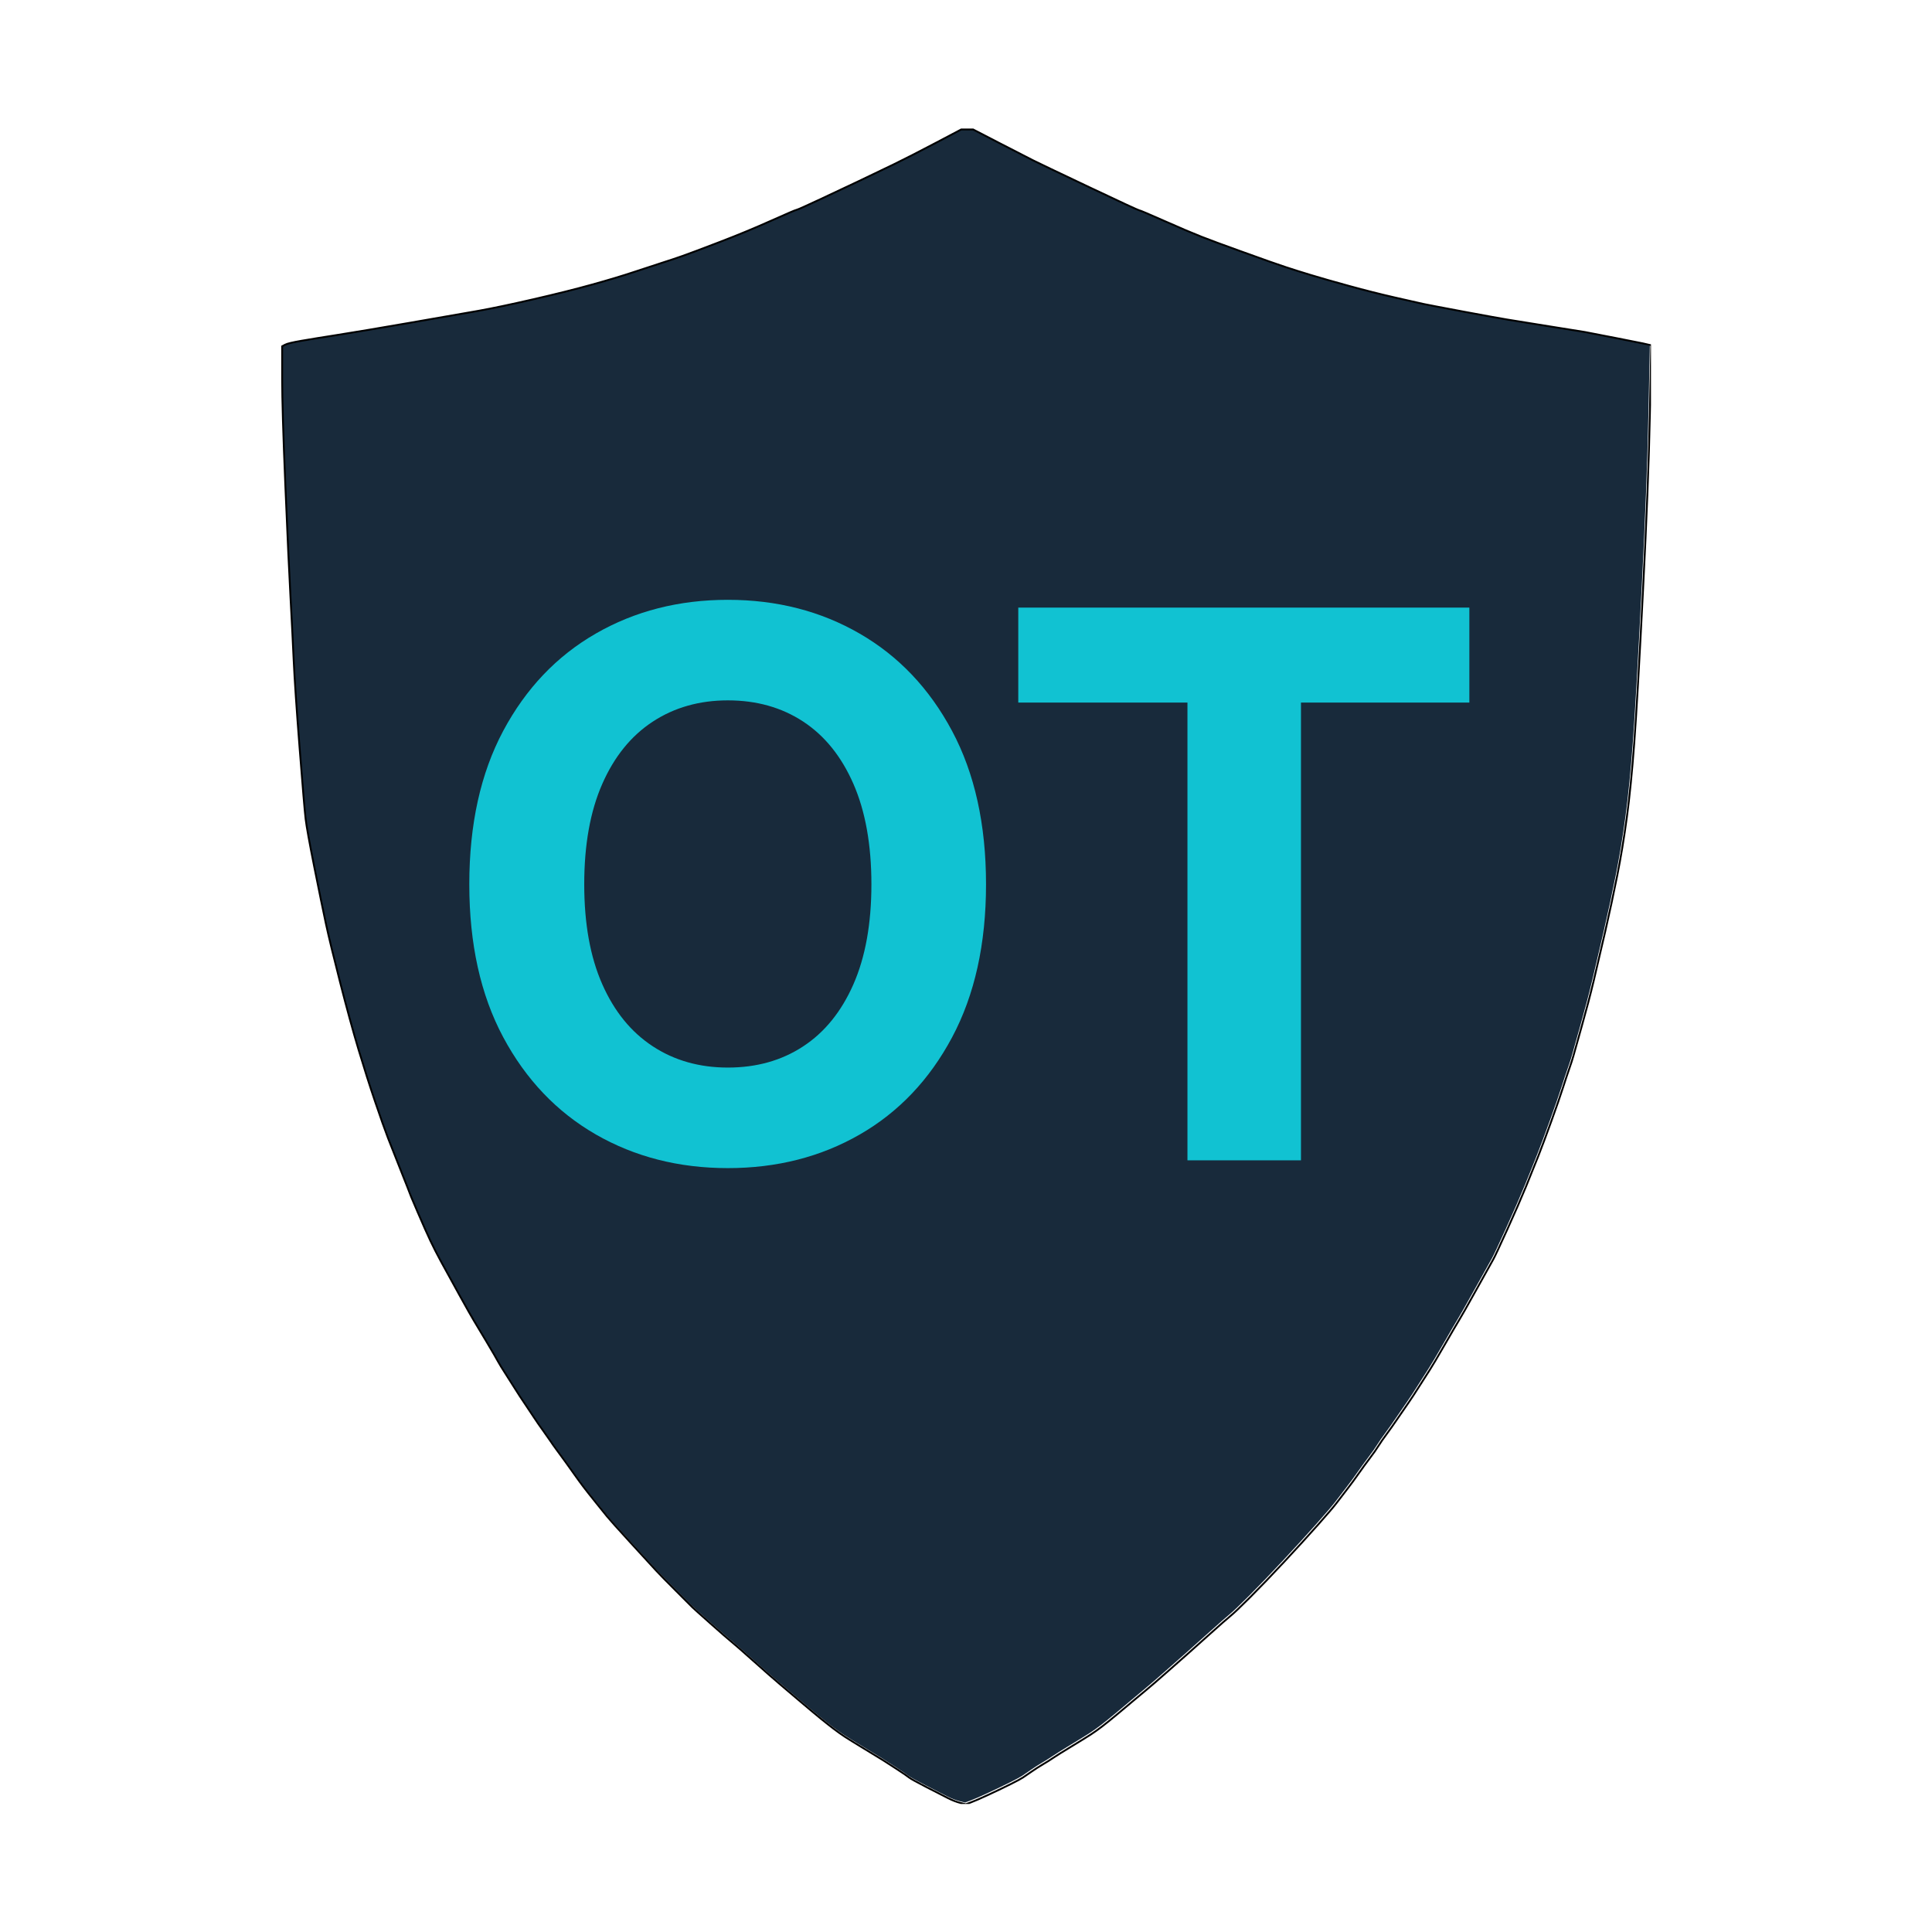 <svg xmlns="http://www.w3.org/2000/svg" xmlns:xlink="http://www.w3.org/1999/xlink" width="512" zoomAndPan="magnify" viewBox="0 0 384 384" height="512" preserveAspectRatio="xMidYMid meet" version="1.0"><defs><g/><clipPath id="ff7eab691a"><path d="M 56 25.551 L 328 25.551 L 328 358.551 L 56 358.551 Z M 56 25.551 " clip-rule="nonzero"/></clipPath><clipPath id="0425a191a7"><path d="M 55.898 25.551 L 328.145 25.551 L 328.145 358.551 L 55.898 358.551 Z M 55.898 25.551 " clip-rule="nonzero"/></clipPath></defs><g clip-path="url(#ff7eab691a)"><path fill="#182a3b" d="M 192.09 25.734 L 193.277 25.734 L 198.395 28.383 C 201.809 30.148 204.062 31.309 205.16 31.855 C 206.258 32.406 209.988 34.188 216.355 37.203 C 222.727 40.219 226.016 41.742 226.23 41.773 C 226.441 41.805 228.133 42.52 231.301 43.922 C 234.469 45.324 236.906 46.359 238.613 47.031 C 240.32 47.699 242.789 48.613 246.02 49.773 C 249.246 50.93 251.289 51.66 252.141 51.965 C 252.996 52.27 254.062 52.637 255.34 53.062 C 256.621 53.488 258.266 54.008 260.277 54.617 C 262.289 55.227 264.848 55.957 267.953 56.809 C 271.062 57.664 274.078 58.426 277.004 59.094 C 279.93 59.766 281.816 60.191 282.672 60.375 C 283.523 60.559 286.234 61.074 290.805 61.93 C 295.375 62.781 298.242 63.301 299.398 63.484 C 300.555 63.664 303.391 64.121 307.898 64.855 C 312.406 65.586 314.691 65.949 314.754 65.949 C 314.816 65.949 317.008 66.379 321.336 67.23 C 325.66 68.082 327.84 68.523 327.871 68.555 L 327.918 68.602 L 327.641 82.219 C 327.461 91.301 327.004 103.031 326.27 117.41 C 325.539 131.793 324.961 141.848 324.535 147.574 C 324.109 153.301 323.621 158.207 323.07 162.289 C 322.523 166.375 321.883 170.242 321.152 173.898 C 320.422 177.555 319.629 181.242 318.777 184.957 C 317.922 188.676 317.16 191.938 316.492 194.738 C 315.82 197.543 315.027 200.559 314.113 203.789 C 313.199 207.02 312.652 208.969 312.469 209.637 C 312.285 210.309 312.012 211.16 311.645 212.199 C 311.281 213.234 310.855 214.512 310.367 216.035 C 309.879 217.559 309.117 219.754 308.082 222.617 C 307.047 225.48 306.191 227.766 305.523 229.473 C 304.852 231.18 304.027 233.219 303.055 235.598 C 302.078 237.973 300.832 240.836 299.309 244.188 C 297.785 247.539 296.871 249.492 296.566 250.039 C 296.262 250.586 295.148 252.582 293.227 256.027 C 291.309 259.469 290.152 261.512 289.754 262.148 C 289.359 262.789 288.414 264.406 286.922 266.996 C 285.43 269.582 284.453 271.23 283.996 271.93 C 283.539 272.629 282.84 273.727 281.895 275.219 C 280.949 276.715 280.188 277.871 279.609 278.695 C 279.031 279.516 278.359 280.492 277.598 281.617 C 276.836 282.746 276.105 283.781 275.406 284.727 C 274.703 285.672 274.156 286.465 273.758 287.102 C 273.363 287.742 272.785 288.566 272.023 289.57 C 271.262 290.578 270.531 291.582 269.828 292.586 C 269.129 293.594 268.367 294.629 267.543 295.695 C 266.723 296.762 266.02 297.676 265.441 298.438 C 264.863 299.199 263.629 300.645 261.738 302.777 C 259.852 304.91 257.625 307.348 255.066 310.09 C 252.508 312.832 250.254 315.18 248.305 317.129 C 246.352 319.078 245.059 320.312 244.418 320.832 C 243.777 321.348 242.285 322.66 239.941 324.762 C 237.594 326.863 236.16 328.145 235.645 328.602 C 235.125 329.059 233.848 330.184 231.805 331.984 C 229.762 333.781 228.422 334.938 227.781 335.457 C 227.145 335.973 226.41 336.582 225.59 337.285 C 224.766 337.984 223.625 338.945 222.16 340.164 C 220.699 341.383 219.586 342.281 218.824 342.859 C 218.062 343.438 217.332 343.957 216.633 344.414 C 215.93 344.871 214.652 345.664 212.793 346.789 C 210.934 347.918 209.715 348.68 209.137 349.074 C 208.559 349.473 207.902 349.883 207.172 350.309 C 206.441 350.734 205.68 351.223 204.887 351.773 C 204.094 352.32 203.516 352.715 203.148 352.961 C 202.785 353.203 201.992 353.629 200.773 354.238 C 199.555 354.848 198.09 355.551 196.387 356.344 C 194.68 357.133 193.492 357.652 192.82 357.895 L 191.816 358.262 L 190.719 357.988 C 189.988 357.805 189.195 357.5 188.344 357.074 C 187.488 356.648 186.059 355.914 184.047 354.879 C 182.035 353.844 180.879 353.203 180.574 352.961 C 180.27 352.715 179.492 352.184 178.242 351.359 C 176.992 350.539 176.047 349.93 175.406 349.531 C 174.77 349.137 173.52 348.375 171.66 347.246 C 169.801 346.121 168.523 345.328 167.82 344.871 C 167.121 344.414 166.391 343.895 165.629 343.316 C 164.867 342.738 163.996 342.051 163.023 341.262 C 162.047 340.469 160.754 339.387 159.137 338.016 C 157.523 336.645 156.121 335.457 154.934 334.449 C 153.746 333.445 152.008 331.922 149.723 329.879 C 147.438 327.84 145.977 326.559 145.336 326.043 C 144.695 325.523 143.293 324.305 141.133 322.387 C 138.969 320.465 137.766 319.383 137.52 319.141 C 137.277 318.898 136.195 317.816 134.277 315.895 C 132.355 313.977 131.016 312.605 130.254 311.781 C 129.492 310.961 127.816 309.133 125.227 306.297 C 122.637 303.465 121.082 301.727 120.566 301.09 C 120.047 300.449 119.285 299.504 118.281 298.254 C 117.273 297.004 116.484 296 115.902 295.238 C 115.324 294.477 114.746 293.684 114.168 292.863 C 113.59 292.039 112.98 291.188 112.34 290.301 C 111.699 289.418 111.121 288.625 110.602 287.926 C 110.086 287.227 109.645 286.602 109.277 286.051 C 108.91 285.504 108.41 284.789 107.77 283.902 C 107.129 283.02 106.582 282.227 106.125 281.527 C 105.668 280.828 105.059 279.914 104.297 278.785 C 103.535 277.656 102.953 276.773 102.559 276.133 C 102.164 275.496 101.523 274.488 100.641 273.117 C 99.758 271.746 99.176 270.801 98.902 270.285 C 98.629 269.766 97.867 268.457 96.617 266.355 C 95.367 264.254 94.547 262.883 94.148 262.242 C 93.754 261.602 92.762 259.848 91.18 256.984 C 89.594 254.121 88.406 251.957 87.613 250.496 C 86.82 249.035 86.121 247.664 85.512 246.383 C 84.902 245.102 84.051 243.184 82.953 240.625 C 81.855 238.066 81.309 236.754 81.309 236.695 C 81.309 236.633 80.758 235.23 79.664 232.488 C 78.566 229.746 77.711 227.582 77.102 226 C 76.492 224.414 75.641 222.008 74.543 218.777 C 73.445 215.547 72.352 212.105 71.254 208.449 C 70.156 204.793 68.938 200.344 67.598 195.105 C 66.258 189.863 65.312 185.965 64.762 183.406 C 64.215 180.844 63.453 177.129 62.477 172.254 C 61.504 167.379 60.926 164.18 60.742 162.656 C 60.559 161.133 60.164 156.473 59.555 148.672 C 58.945 140.871 58.547 134.992 58.363 131.031 C 58.184 127.07 57.969 122.863 57.727 118.418 C 57.48 113.969 57.145 106.688 56.719 96.57 C 56.293 86.457 56.078 79.297 56.078 75.09 L 56.078 68.785 L 56.676 68.465 C 57.07 68.25 58.152 67.992 59.918 67.688 C 61.688 67.383 64.125 66.984 67.23 66.5 C 70.34 66.012 75.062 65.219 81.398 64.121 C 87.734 63.027 92.277 62.234 95.02 61.746 C 97.762 61.258 101.387 60.496 105.895 59.461 C 110.406 58.426 114.305 57.449 117.594 56.535 C 120.887 55.621 123.719 54.77 126.094 53.977 C 128.473 53.184 130.332 52.574 131.672 52.148 C 133.012 51.723 134.293 51.297 135.512 50.867 C 136.73 50.441 139.168 49.527 142.824 48.125 C 146.48 46.727 149.906 45.309 153.105 43.875 C 156.305 42.445 158.012 41.715 158.223 41.684 C 158.438 41.652 159.977 40.965 162.84 39.625 C 165.703 38.285 168.293 37.066 170.609 35.969 C 172.926 34.871 175.211 33.777 177.465 32.68 C 179.719 31.582 182.523 30.148 185.875 28.383 L 190.902 25.734 Z M 192.09 25.734 " fill-opacity="1" fill-rule="evenodd"/></g><g clip-path="url(#0425a191a7)"><path stroke-linecap="butt" transform="matrix(0.183, 0, 0, 0.183, 55.806, 25.458)" fill="none" stroke-linejoin="miter" d="M 745.502 1.51 L 751.998 1.51 L 779.99 15.998 C 798.666 25.656 810.995 32.002 816.999 34.994 C 823.004 38.007 843.41 47.751 878.24 64.247 C 913.091 80.743 931.083 89.076 932.258 89.247 C 933.412 89.418 942.664 93.328 959.994 100.999 C 977.323 108.671 990.657 114.333 999.995 118.008 C 1009.333 121.662 1022.837 126.662 1040.508 133.009 C 1058.158 139.334 1069.334 143.329 1073.992 144.996 C 1078.672 146.663 1084.505 148.671 1091.492 151.001 C 1098.501 153.33 1107.497 156.172 1118.502 159.505 C 1129.506 162.838 1143.502 166.834 1160.49 171.492 C 1177.498 176.172 1193.995 180.339 1209.999 183.993 C 1226.004 187.668 1236.325 189.997 1241.004 191.001 C 1245.662 192.006 1260.492 194.826 1285.492 199.506 C 1310.493 204.164 1326.177 207.006 1332.502 208.01 C 1338.827 208.993 1354.34 211.493 1378.998 215.51 C 1403.657 219.506 1416.157 221.494 1416.499 221.494 C 1416.841 221.494 1428.829 223.844 1452.504 228.502 C 1476.159 233.16 1488.082 235.575 1488.253 235.746 L 1488.509 236.002 L 1486.992 310.491 C 1486.009 360.172 1483.509 424.34 1479.492 502.995 C 1475.496 581.672 1472.334 636.673 1470.005 667.999 C 1467.676 699.324 1465.005 726.162 1461.992 748.492 C 1459 770.843 1455.496 791.997 1451.5 811.997 C 1447.504 831.998 1443.167 852.169 1438.508 872.49 C 1433.829 892.833 1429.662 910.675 1426.008 925.996 C 1422.333 941.338 1417.995 957.834 1412.995 975.505 C 1407.995 993.177 1405.003 1003.839 1403.999 1007.493 C 1402.995 1011.168 1401.499 1015.827 1399.49 1021.51 C 1397.503 1027.173 1395.174 1034.16 1392.503 1042.494 C 1389.832 1050.827 1385.665 1062.836 1380.003 1078.499 C 1374.34 1094.162 1369.661 1106.662 1366.007 1116 C 1362.331 1125.337 1357.823 1136.492 1352.502 1149.505 C 1347.16 1162.496 1340.344 1178.159 1332.01 1196.493 C 1323.677 1214.827 1318.677 1225.511 1317.01 1228.502 C 1315.343 1231.494 1309.253 1242.413 1298.74 1261.259 C 1288.249 1280.084 1281.924 1291.26 1279.744 1294.743 C 1277.586 1298.247 1272.415 1307.093 1264.252 1321.26 C 1256.09 1335.406 1250.748 1344.423 1248.248 1348.248 C 1245.748 1352.073 1241.923 1358.077 1236.752 1366.24 C 1231.581 1374.424 1227.414 1380.749 1224.252 1385.257 C 1221.089 1389.745 1217.414 1395.087 1213.247 1401.241 C 1209.08 1407.416 1205.085 1413.079 1201.26 1418.25 C 1197.413 1423.421 1194.422 1427.758 1192.242 1431.241 C 1190.084 1434.746 1186.922 1439.254 1182.755 1444.746 C 1178.588 1450.259 1174.592 1455.75 1170.746 1461.242 C 1166.921 1466.755 1162.755 1472.417 1158.246 1478.251 C 1153.759 1484.084 1149.912 1489.084 1146.75 1493.251 C 1143.588 1497.418 1136.835 1505.324 1126.493 1516.991 C 1116.172 1528.658 1103.993 1541.992 1089.997 1556.992 C 1076.001 1571.992 1063.671 1584.834 1053.009 1595.497 C 1042.325 1606.16 1035.252 1612.912 1031.748 1615.754 C 1028.243 1618.574 1020.081 1625.754 1007.26 1637.25 C 994.418 1648.746 986.576 1655.755 983.755 1658.255 C 980.913 1660.755 973.926 1666.909 962.75 1676.759 C 951.575 1686.589 944.246 1692.914 940.741 1695.756 C 937.258 1698.576 933.241 1701.91 928.754 1705.756 C 924.245 1709.581 918.006 1714.837 909.993 1721.504 C 902.001 1728.171 895.911 1733.085 891.745 1736.248 C 887.578 1739.41 883.582 1742.252 879.757 1744.752 C 875.911 1747.252 868.924 1751.59 858.752 1757.744 C 848.581 1763.919 841.914 1768.086 838.752 1770.244 C 835.59 1772.424 832 1774.667 828.004 1776.997 C 824.008 1779.326 819.841 1781.997 815.504 1785.01 C 811.166 1788.001 808.003 1790.159 805.995 1791.505 C 804.008 1792.83 799.67 1795.159 793.003 1798.493 C 786.336 1801.826 778.323 1805.672 769.007 1810.01 C 759.669 1814.326 753.173 1817.168 749.498 1818.493 L 744.006 1820.502 L 738.002 1819.006 C 734.006 1818.002 729.668 1816.335 725.01 1814.006 C 720.331 1811.677 712.51 1807.66 701.505 1801.997 C 690.501 1796.335 684.176 1792.83 682.509 1791.505 C 680.843 1790.159 676.59 1787.253 669.753 1782.745 C 662.915 1778.257 657.744 1774.924 654.24 1772.744 C 650.757 1770.586 643.919 1766.419 633.748 1760.244 C 623.576 1754.09 616.589 1749.752 612.743 1747.252 C 608.918 1744.752 604.922 1741.91 600.755 1738.748 C 596.589 1735.585 591.824 1731.825 586.503 1727.508 C 581.161 1723.171 574.088 1717.252 565.242 1709.752 C 556.417 1702.251 548.746 1695.756 542.25 1690.243 C 535.754 1684.751 526.245 1676.418 513.745 1665.242 C 501.245 1654.088 493.253 1647.079 489.749 1644.259 C 486.245 1641.417 478.573 1634.75 466.757 1624.258 C 454.919 1613.745 448.338 1607.826 446.992 1606.502 C 445.667 1605.177 439.748 1599.258 429.256 1588.745 C 418.743 1578.253 411.414 1570.753 407.247 1566.244 C 403.08 1561.757 393.913 1551.757 379.747 1536.244 C 365.58 1520.752 357.075 1511.243 354.255 1507.76 C 351.413 1504.256 347.246 1499.085 341.754 1492.247 C 336.241 1485.409 331.925 1479.918 328.741 1475.751 C 325.579 1471.584 322.416 1467.246 319.254 1462.759 C 316.091 1458.25 312.758 1453.592 309.254 1448.742 C 305.749 1443.913 302.587 1439.575 299.745 1435.75 C 296.924 1431.925 294.51 1428.506 292.501 1425.493 C 290.492 1422.502 287.757 1418.592 284.253 1413.741 C 280.749 1408.912 277.757 1404.574 275.257 1400.749 C 272.757 1396.924 269.424 1391.924 265.257 1385.749 C 261.09 1379.574 257.906 1374.744 255.748 1371.24 C 253.59 1367.757 250.086 1362.244 245.256 1354.744 C 240.427 1347.244 237.243 1342.073 235.748 1339.252 C 234.252 1336.41 230.085 1329.252 223.247 1317.756 C 216.41 1306.26 211.922 1298.76 209.743 1295.256 C 207.585 1291.751 202.157 1282.157 193.503 1266.494 C 184.828 1250.832 178.332 1238.994 173.994 1231.002 C 169.657 1223.01 165.832 1215.51 162.498 1208.502 C 159.165 1201.493 154.507 1191.001 148.502 1177.005 C 142.498 1163.009 139.506 1155.83 139.506 1155.509 C 139.506 1155.167 136.494 1147.496 130.51 1132.496 C 124.506 1117.495 119.826 1105.658 116.493 1097.004 C 113.16 1088.328 108.501 1075.165 102.497 1057.494 C 96.493 1039.823 90.51 1020.998 84.505 1000.997 C 78.501 980.997 71.834 956.659 64.505 928.004 C 57.176 899.328 52.005 878.003 48.992 864.007 C 46 849.99 41.833 829.669 36.491 803.002 C 31.171 776.334 28.008 758.834 27.004 750.5 C 26 742.167 23.842 716.675 20.508 674.003 C 17.175 631.331 14.995 599.172 13.991 577.505 C 13.008 555.838 11.833 532.825 10.508 508.508 C 9.162 484.17 7.324 444.34 4.995 388.997 C 2.666 333.675 1.491 294.508 1.491 271.495 L 1.491 237.007 L 4.76 235.254 C 6.918 234.079 12.837 232.669 22.495 231.002 C 32.175 229.336 45.509 227.156 62.496 224.506 C 79.505 221.835 105.339 217.498 139.998 211.493 C 174.657 205.51 199.508 201.173 214.508 198.502 C 229.508 195.831 249.338 191.664 273.996 186.001 C 298.676 180.339 320.002 174.997 337.993 169.997 C 356.007 164.997 371.498 160.338 384.49 156.001 C 397.503 151.663 407.674 148.33 415.004 146 C 422.333 143.671 429.342 141.342 436.008 138.992 C 442.675 136.663 456.009 131.663 476.009 123.991 C 496.01 116.342 514.749 108.585 532.25 100.743 C 549.75 92.922 559.088 88.927 560.242 88.756 C 561.417 88.585 569.836 84.824 585.499 77.495 C 601.161 70.166 615.328 63.499 628 57.494 C 640.671 51.49 653.171 45.507 665.5 39.502 C 677.83 33.498 693.172 25.656 711.506 15.998 L 739.006 1.51 Z M 745.502 1.51 " stroke="#000000" stroke-width="2" stroke-opacity="1" stroke-miterlimit="4"/></g><g fill="#11c2d2" fill-opacity="1"><g transform="translate(86.855, 230.625)"><g><path d="M 57.812 1.547 C 48.07 1.547 39.316 -0.688 31.547 -5.156 C 23.785 -9.633 17.656 -16.078 13.156 -24.484 C 8.664 -32.891 6.422 -43.016 6.422 -54.859 C 6.422 -66.754 8.664 -76.914 13.156 -85.344 C 17.656 -93.77 23.785 -100.219 31.547 -104.688 C 39.316 -109.164 48.07 -111.406 57.812 -111.406 C 67.539 -111.406 76.273 -109.164 84.016 -104.688 C 91.754 -100.219 97.875 -93.77 102.375 -85.344 C 106.875 -76.914 109.125 -66.754 109.125 -54.859 C 109.125 -43.016 106.875 -32.875 102.375 -24.438 C 97.875 -16.008 91.754 -9.57 84.016 -5.125 C 76.273 -0.676 67.539 1.547 57.812 1.547 Z M 57.812 -18.438 C 63.508 -18.438 68.492 -19.836 72.766 -22.641 C 77.047 -25.441 80.379 -29.555 82.766 -34.984 C 85.148 -40.41 86.344 -47.035 86.344 -54.859 C 86.344 -62.723 85.148 -69.379 82.766 -74.828 C 80.379 -80.285 77.047 -84.414 72.766 -87.219 C 68.492 -90.02 63.508 -91.422 57.812 -91.422 C 52.156 -91.422 47.176 -90.008 42.875 -87.188 C 38.57 -84.363 35.227 -80.234 32.844 -74.797 C 30.457 -69.367 29.266 -62.723 29.266 -54.859 C 29.266 -47.035 30.457 -40.422 32.844 -35.016 C 35.227 -29.609 38.57 -25.492 42.875 -22.672 C 47.176 -19.848 52.156 -18.438 57.812 -18.438 Z M 57.812 -18.438 "/></g></g></g><g fill="#11c2d2" fill-opacity="1"><g transform="translate(197.374, 230.625)"><g><path d="M 5.016 -90.984 L 5.016 -109.859 L 94.672 -109.859 L 94.672 -90.984 L 61.203 -90.984 L 61.203 0 L 38.641 0 L 38.641 -90.984 Z M 5.016 -90.984 "/></g></g></g></svg>
